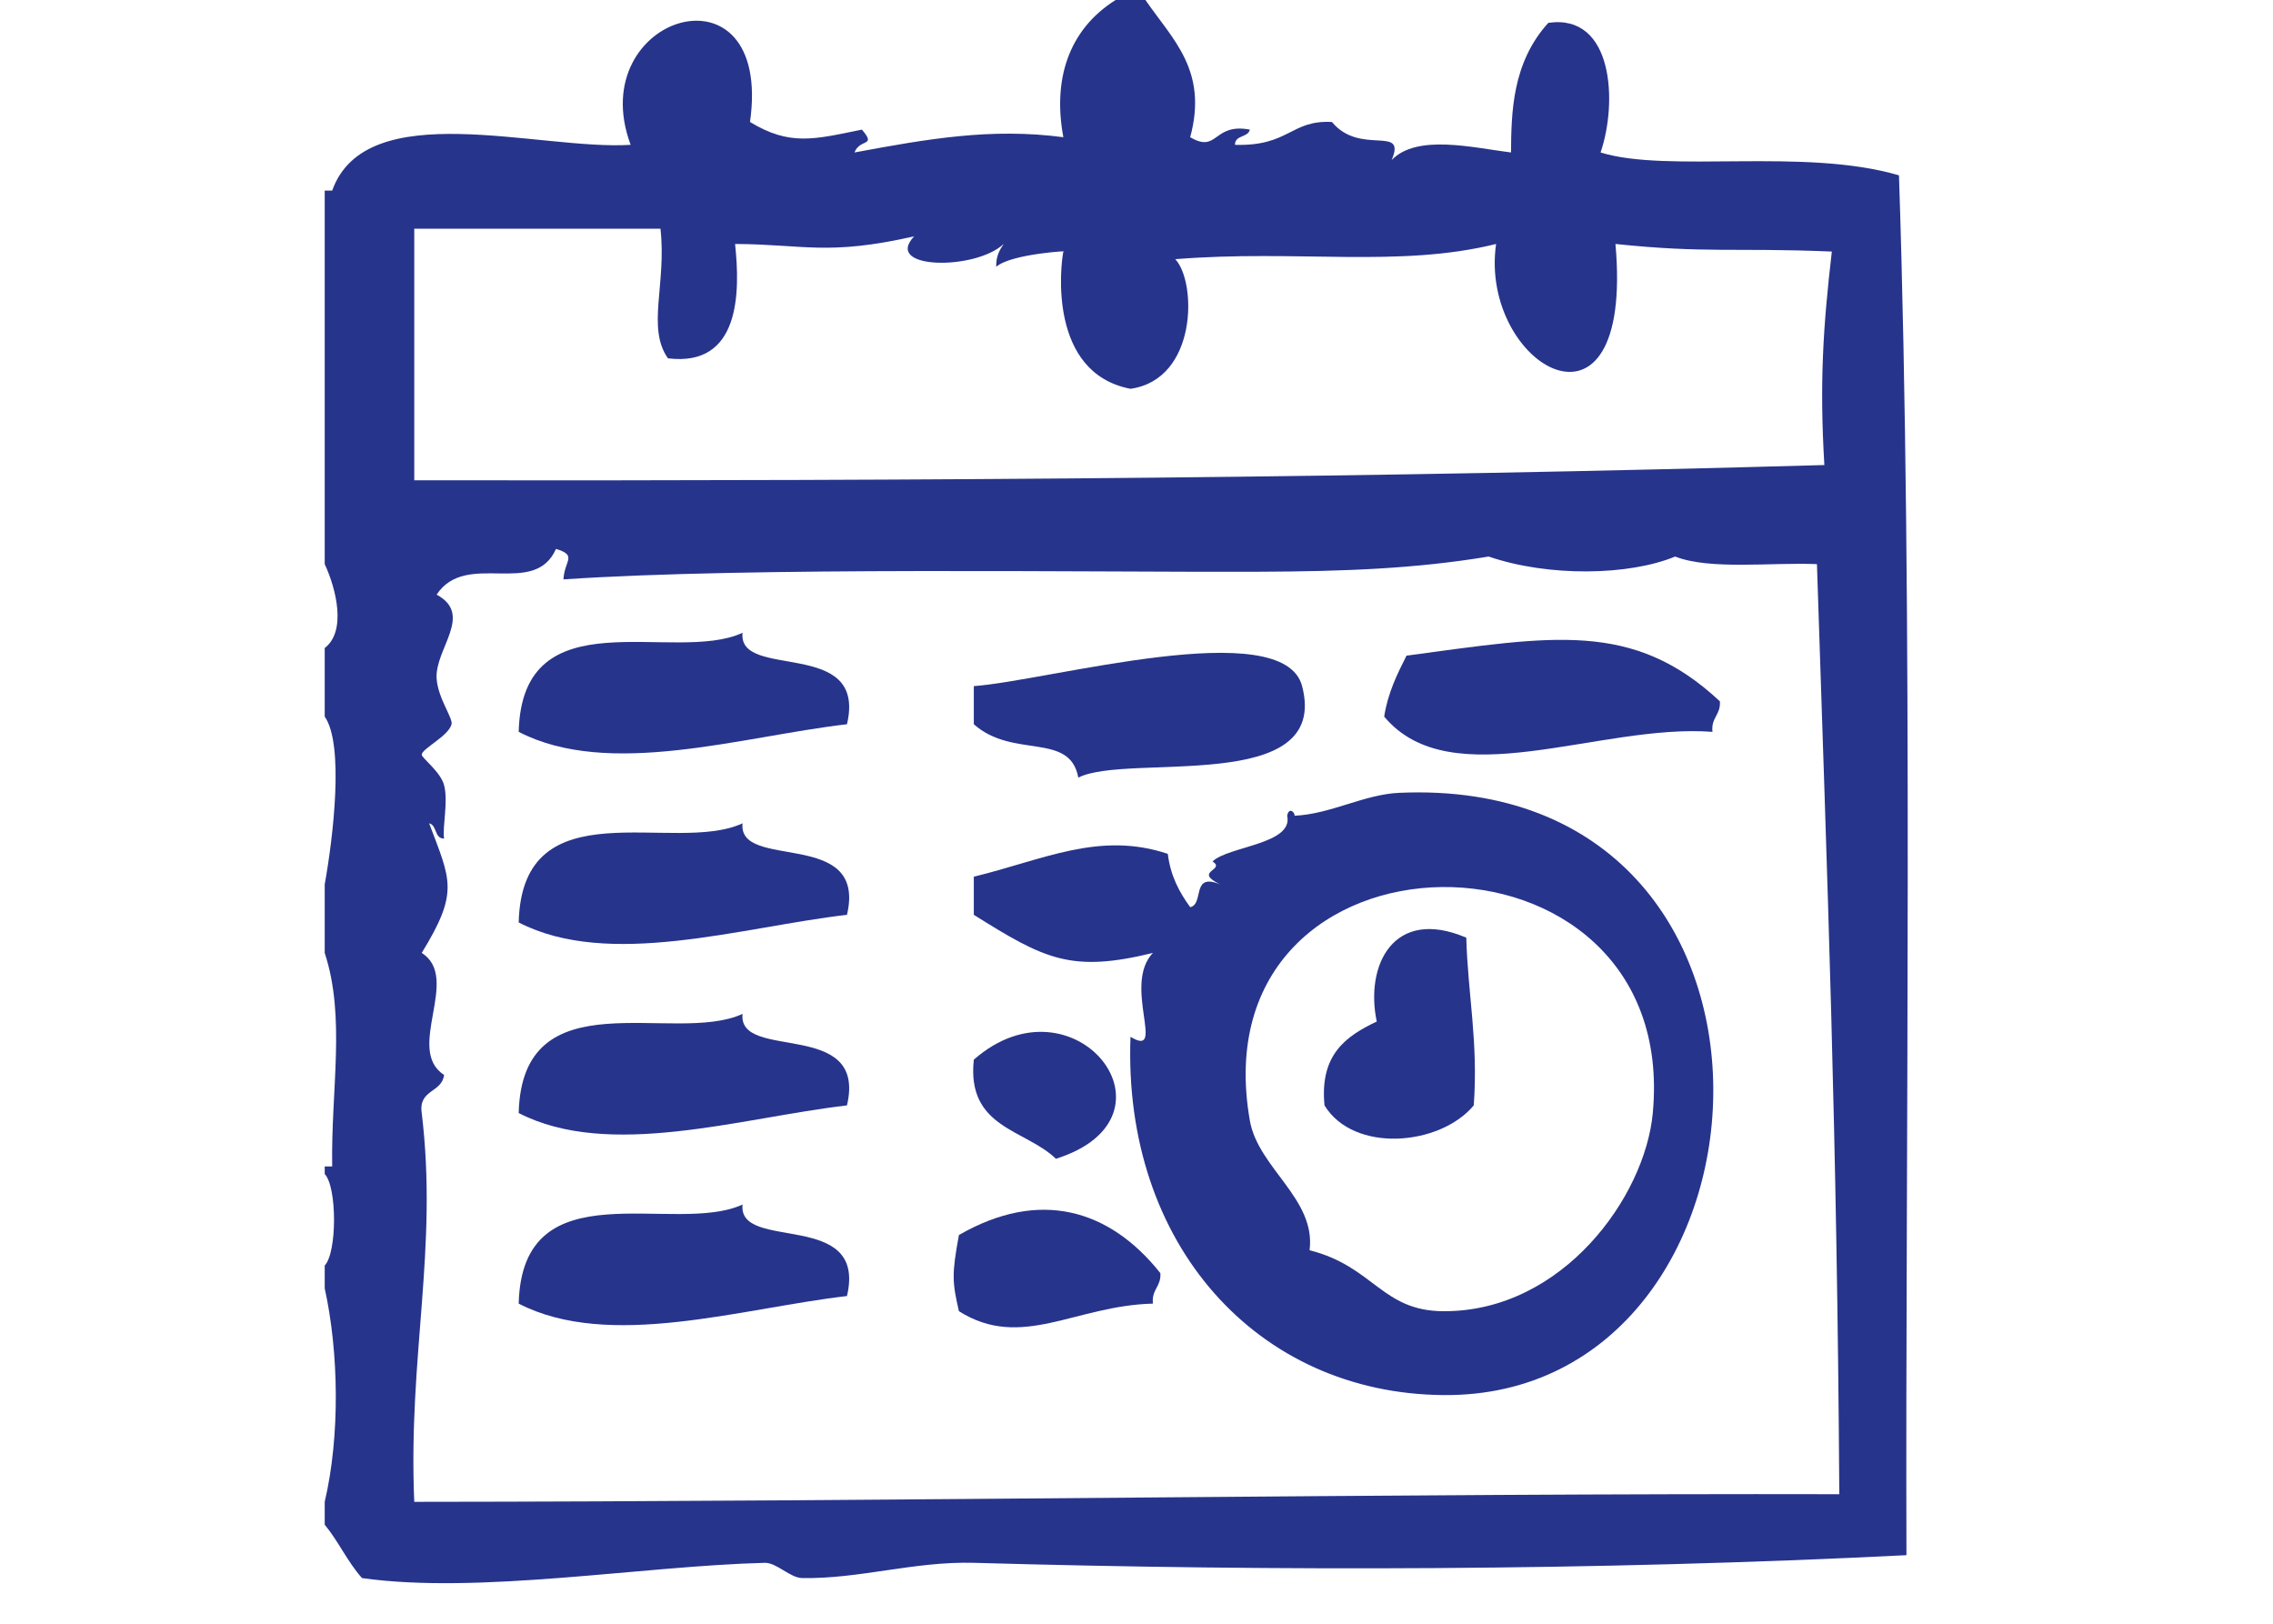 <svg width="56" height="40" viewBox="0 0 56 40" fill="none" xmlns="http://www.w3.org/2000/svg">
<g clip-path="url(#clip0_6086_11093)">
<path fill-rule="evenodd" clip-rule="evenodd" d="M18.294 15.588C16.616 16.37 12.864 14.657 12.779 18.029C15.008 19.18 18.248 18.147 20.867 17.841C21.373 15.69 18.171 16.77 18.294 15.588Z" fill="#27348B"/>
<path fill-rule="evenodd" clip-rule="evenodd" d="M34.653 16.151C34.423 16.604 34.194 17.066 34.102 17.653C35.756 19.633 39.409 17.817 42.19 18.029C42.151 17.676 42.396 17.614 42.373 17.277C40.229 15.274 38.237 15.673 34.653 16.151Z" fill="#27348B"/>
<path fill-rule="evenodd" clip-rule="evenodd" d="M26.566 19.156C27.783 18.538 32.785 19.602 32.08 16.902C31.613 15.126 25.838 16.769 23.992 16.902V17.841C24.957 18.702 26.359 18.021 26.566 19.156Z" fill="#27348B"/>
<path fill-rule="evenodd" clip-rule="evenodd" d="M18.294 20.282C16.616 21.065 12.864 19.351 12.779 22.724C15.008 23.874 18.248 22.841 20.867 22.536C21.373 20.384 18.171 21.464 18.294 20.282Z" fill="#27348B"/>
<path fill-rule="evenodd" clip-rule="evenodd" d="M18.294 24.977C16.616 25.752 12.864 24.046 12.779 27.419C15.008 28.569 18.248 27.536 20.867 27.231C21.373 25.079 18.171 26.159 18.294 24.977Z" fill="#27348B"/>
<path fill-rule="evenodd" clip-rule="evenodd" d="M23.992 26.104C23.809 27.794 25.264 27.818 26.015 28.546C29.285 27.513 26.466 23.937 23.992 26.104Z" fill="#27348B"/>
<path fill-rule="evenodd" clip-rule="evenodd" d="M18.294 29.673C16.616 30.448 12.864 28.742 12.779 32.114C15.008 33.264 18.248 32.232 20.867 31.927C21.373 29.775 18.171 30.854 18.294 29.673Z" fill="#27348B"/>
<path fill-rule="evenodd" clip-rule="evenodd" d="M23.625 30.424C23.449 31.386 23.457 31.574 23.625 32.301C25.165 33.272 26.482 32.161 28.405 32.114C28.366 31.762 28.611 31.699 28.588 31.363C27.332 29.782 25.609 29.281 23.625 30.424Z" fill="#27348B"/>
<path fill-rule="evenodd" clip-rule="evenodd" d="M46.785 4.319C44.442 3.631 41.095 4.272 39.433 3.756C39.854 2.535 39.755 0.329 38.146 0.563C37.25 1.549 37.235 2.786 37.227 3.756C36.293 3.639 34.906 3.294 34.286 3.944C34.661 3.06 33.512 3.85 32.815 3.005C31.797 2.95 31.766 3.607 30.426 3.568C30.426 3.318 30.747 3.396 30.793 3.193C29.882 3.02 30.012 3.787 29.323 3.38C29.767 1.737 28.894 0.978 28.22 0H27.485C26.305 0.743 25.938 1.988 26.198 3.38C24.421 3.146 22.859 3.42 21.051 3.756C21.189 3.404 21.602 3.623 21.235 3.193C20.055 3.435 19.458 3.6 18.478 3.005C19.052 -1.064 14.349 0.368 15.537 3.568C13.285 3.709 9.026 2.34 8.184 4.695H8V13.897C8.291 14.523 8.536 15.556 8 15.963V17.653C8.483 18.342 8.207 20.642 8 21.785V23.475C8.521 25.064 8.153 26.832 8.184 28.734H8V28.921C8.306 29.242 8.306 30.854 8 31.175V31.738C8.345 33.296 8.383 35.369 8 36.997V37.56C8.337 37.967 8.567 38.484 8.919 38.875C11.791 39.282 15.805 38.578 18.845 38.499C19.144 38.499 19.458 38.867 19.764 38.875C21.181 38.898 22.522 38.46 23.992 38.499C31.452 38.711 39.326 38.695 46.969 38.311C46.939 28.405 47.145 15.118 46.785 4.319ZM10.206 5.634H16.272C16.425 7.003 15.927 8.075 16.456 8.827C18.233 9.046 18.24 7.215 18.11 6.01C19.803 6.017 20.385 6.307 22.522 5.822C21.748 6.643 24.03 6.667 24.727 6.01C24.628 6.158 24.536 6.315 24.544 6.573C24.911 6.244 26.466 6.166 26.198 6.197C26.129 6.526 25.815 9.187 27.852 9.578C29.507 9.343 29.484 6.941 28.955 6.385C31.965 6.143 34.462 6.604 36.859 6.01C36.431 9.007 40.268 11.268 39.8 6.01C42.037 6.244 42.711 6.096 45.131 6.197C44.917 8.044 44.825 9.421 44.947 11.456C33.865 11.769 23.548 11.847 10.206 11.832C10.206 9.766 10.206 7.7 10.206 5.634ZM10.206 36.997C10.053 33.389 10.796 30.776 10.39 27.419C10.305 26.832 10.887 26.926 10.941 26.48C9.968 25.854 11.37 24.093 10.39 23.475C11.316 21.965 11.102 21.691 10.573 20.282C10.773 20.329 10.696 20.658 10.941 20.658C10.895 20.376 11.048 19.743 10.941 19.343C10.857 19.015 10.39 18.671 10.39 18.592C10.39 18.444 11.048 18.138 11.125 17.841C11.163 17.692 10.788 17.199 10.757 16.714C10.711 15.987 11.676 15.142 10.757 14.649C11.485 13.545 13.162 14.735 13.698 13.522C14.235 13.686 13.905 13.803 13.882 14.273C18.47 13.96 26.948 14.101 30.977 14.085C33.16 14.077 34.883 14.007 36.676 13.71C38.161 14.218 40.138 14.179 41.271 13.71C42.121 14.046 43.638 13.85 44.764 13.897C45.024 21.793 45.261 27.974 45.315 36.809C34.439 36.785 22.062 36.989 10.206 36.997Z" fill="#27348B"/>
<path fill-rule="evenodd" clip-rule="evenodd" d="M34.47 19.531C33.604 19.57 32.785 20.055 31.896 20.095C31.896 19.993 31.751 19.883 31.712 20.095C31.873 20.799 30.257 20.846 29.874 21.221C30.211 21.44 29.384 21.456 30.058 21.785C29.338 21.487 29.675 22.27 29.323 22.348C29.062 21.988 28.84 21.589 28.771 21.034C27.087 20.47 25.7 21.182 23.992 21.597V22.536C25.738 23.631 26.39 23.968 28.404 23.475C27.646 24.265 28.748 26.088 27.852 25.541C27.661 30.643 30.97 34.336 35.573 34.367C44.166 34.43 45.047 19.061 34.47 19.531ZM40.72 27.419C40.528 29.492 38.491 32.309 35.573 32.301C34.041 32.301 33.849 31.198 32.264 30.799C32.425 29.532 31 28.78 30.793 27.607C29.461 20.008 41.417 19.922 40.72 27.419Z" fill="#27348B"/>
<path fill-rule="evenodd" clip-rule="evenodd" d="M33.919 25.165C33.161 25.525 32.51 25.979 32.632 27.231C33.352 28.412 35.474 28.232 36.309 27.231C36.423 25.673 36.163 24.5 36.125 23.099C34.325 22.332 33.628 23.788 33.919 25.165Z" fill="#27348B"/>
</g>
<defs>
<clipPath id="clip0_6086_11093">
<rect width="39" height="39" fill="white" transform="translate(8)"/>
</clipPath>
</defs>
</svg>
